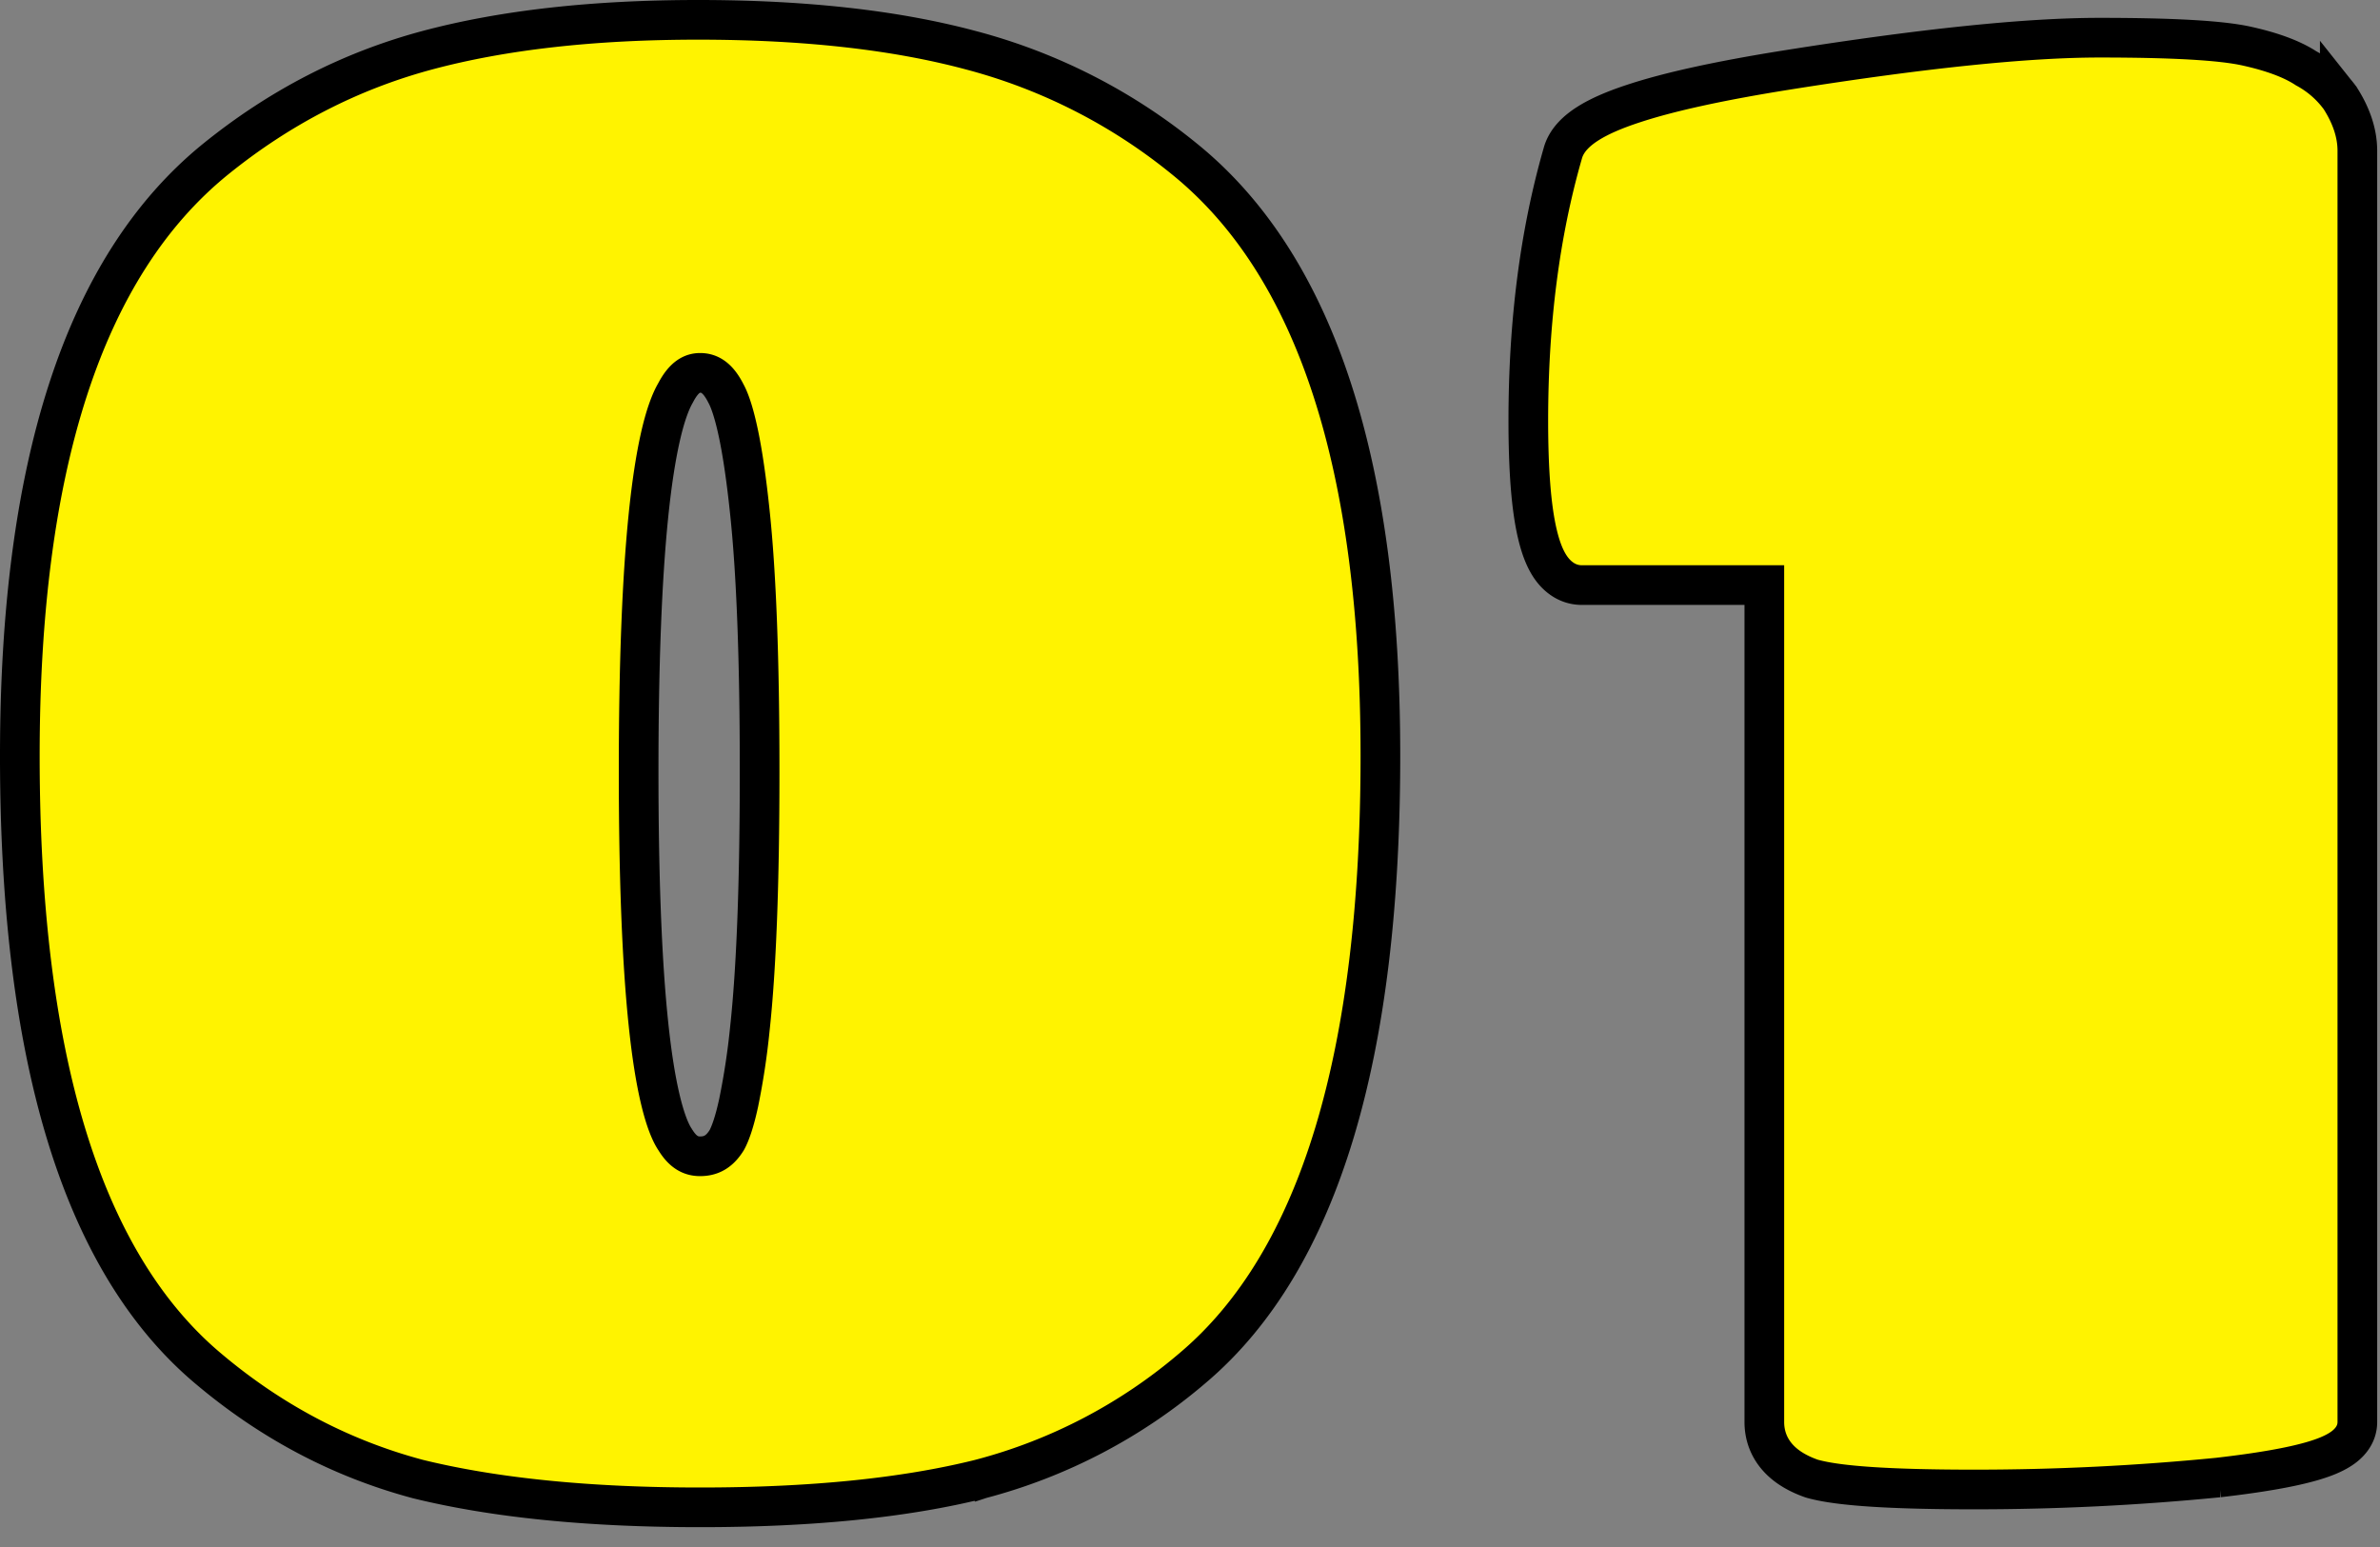 <svg width="60" height="39" fill="none" xmlns="http://www.w3.org/2000/svg"><rect width="100%" height="100%" fill="#808080" stroke="none"/><path d="m24.721 37.285.006-.002a13.49 13.49 0 0 0 5.346-2.801c3.212-2.718 4.727-7.937 4.727-15.432 0-7.24-1.587-12.324-4.935-15.038a14.264 14.264 0 0 0-5.387-2.745C22.558.752 20.262.5 17.6.5c-2.63 0-4.909.253-6.83.767-1.936.519-3.716 1.435-5.334 2.744C2.085 6.727.5 11.81.5 19.05c0 7.495 1.515 12.714 4.727 15.432 1.587 1.345 3.353 2.281 5.294 2.801l.01.003c1.951.479 4.327.714 7.119.714 2.791 0 5.152-.235 7.071-.715zm-7.695-8.547-.005-.008-.005-.007c-.118-.177-.247-.495-.367-.999-.118-.494-.22-1.13-.302-1.914-.164-1.566-.247-3.684-.247-6.36 0-2.692.083-4.84.247-6.45.082-.804.184-1.466.303-1.99.12-.53.253-.888.381-1.106l.005-.01.005-.009c.211-.395.418-.485.609-.485.222 0 .443.104.653.524l.006.011c.099.186.208.517.314 1.028.104.503.197 1.148.28 1.939.164 1.541.247 3.72.247 6.548s-.083 4.99-.247 6.496a18.378 18.378 0 0 1-.28 1.848c-.103.48-.21.784-.303.951-.185.296-.397.405-.67.405-.227 0-.43-.096-.624-.412zm38.902 8.51.008-.001c1.024-.118 1.822-.255 2.372-.417.272-.08.517-.176.705-.3.174-.113.416-.332.416-.68V3.8c0-.453-.159-.896-.428-1.318l-.007-.012-.008-.01a2.571 2.571 0 0 0-.847-.737c-.373-.245-.887-.425-1.501-.561-.662-.147-1.917-.212-3.709-.212-1.84 0-4.454.272-7.828.806-1.692.268-3.007.552-3.928.857-.46.151-.845.315-1.135.498-.274.173-.548.414-.64.755-.581 2.018-.869 4.264-.869 6.734 0 1.226.07 2.185.226 2.85.077.33.183.63.342.858.168.24.428.442.782.442h4.6v21.1c0 .337.115.644.34.896.216.241.512.408.844.526l.016.005.017.005c.353.098.876.163 1.54.205.672.042 1.521.063 2.543.063 2.05 0 4.1-.1 6.15-.302z" fill="#FFF300" stroke="#000"/></svg>